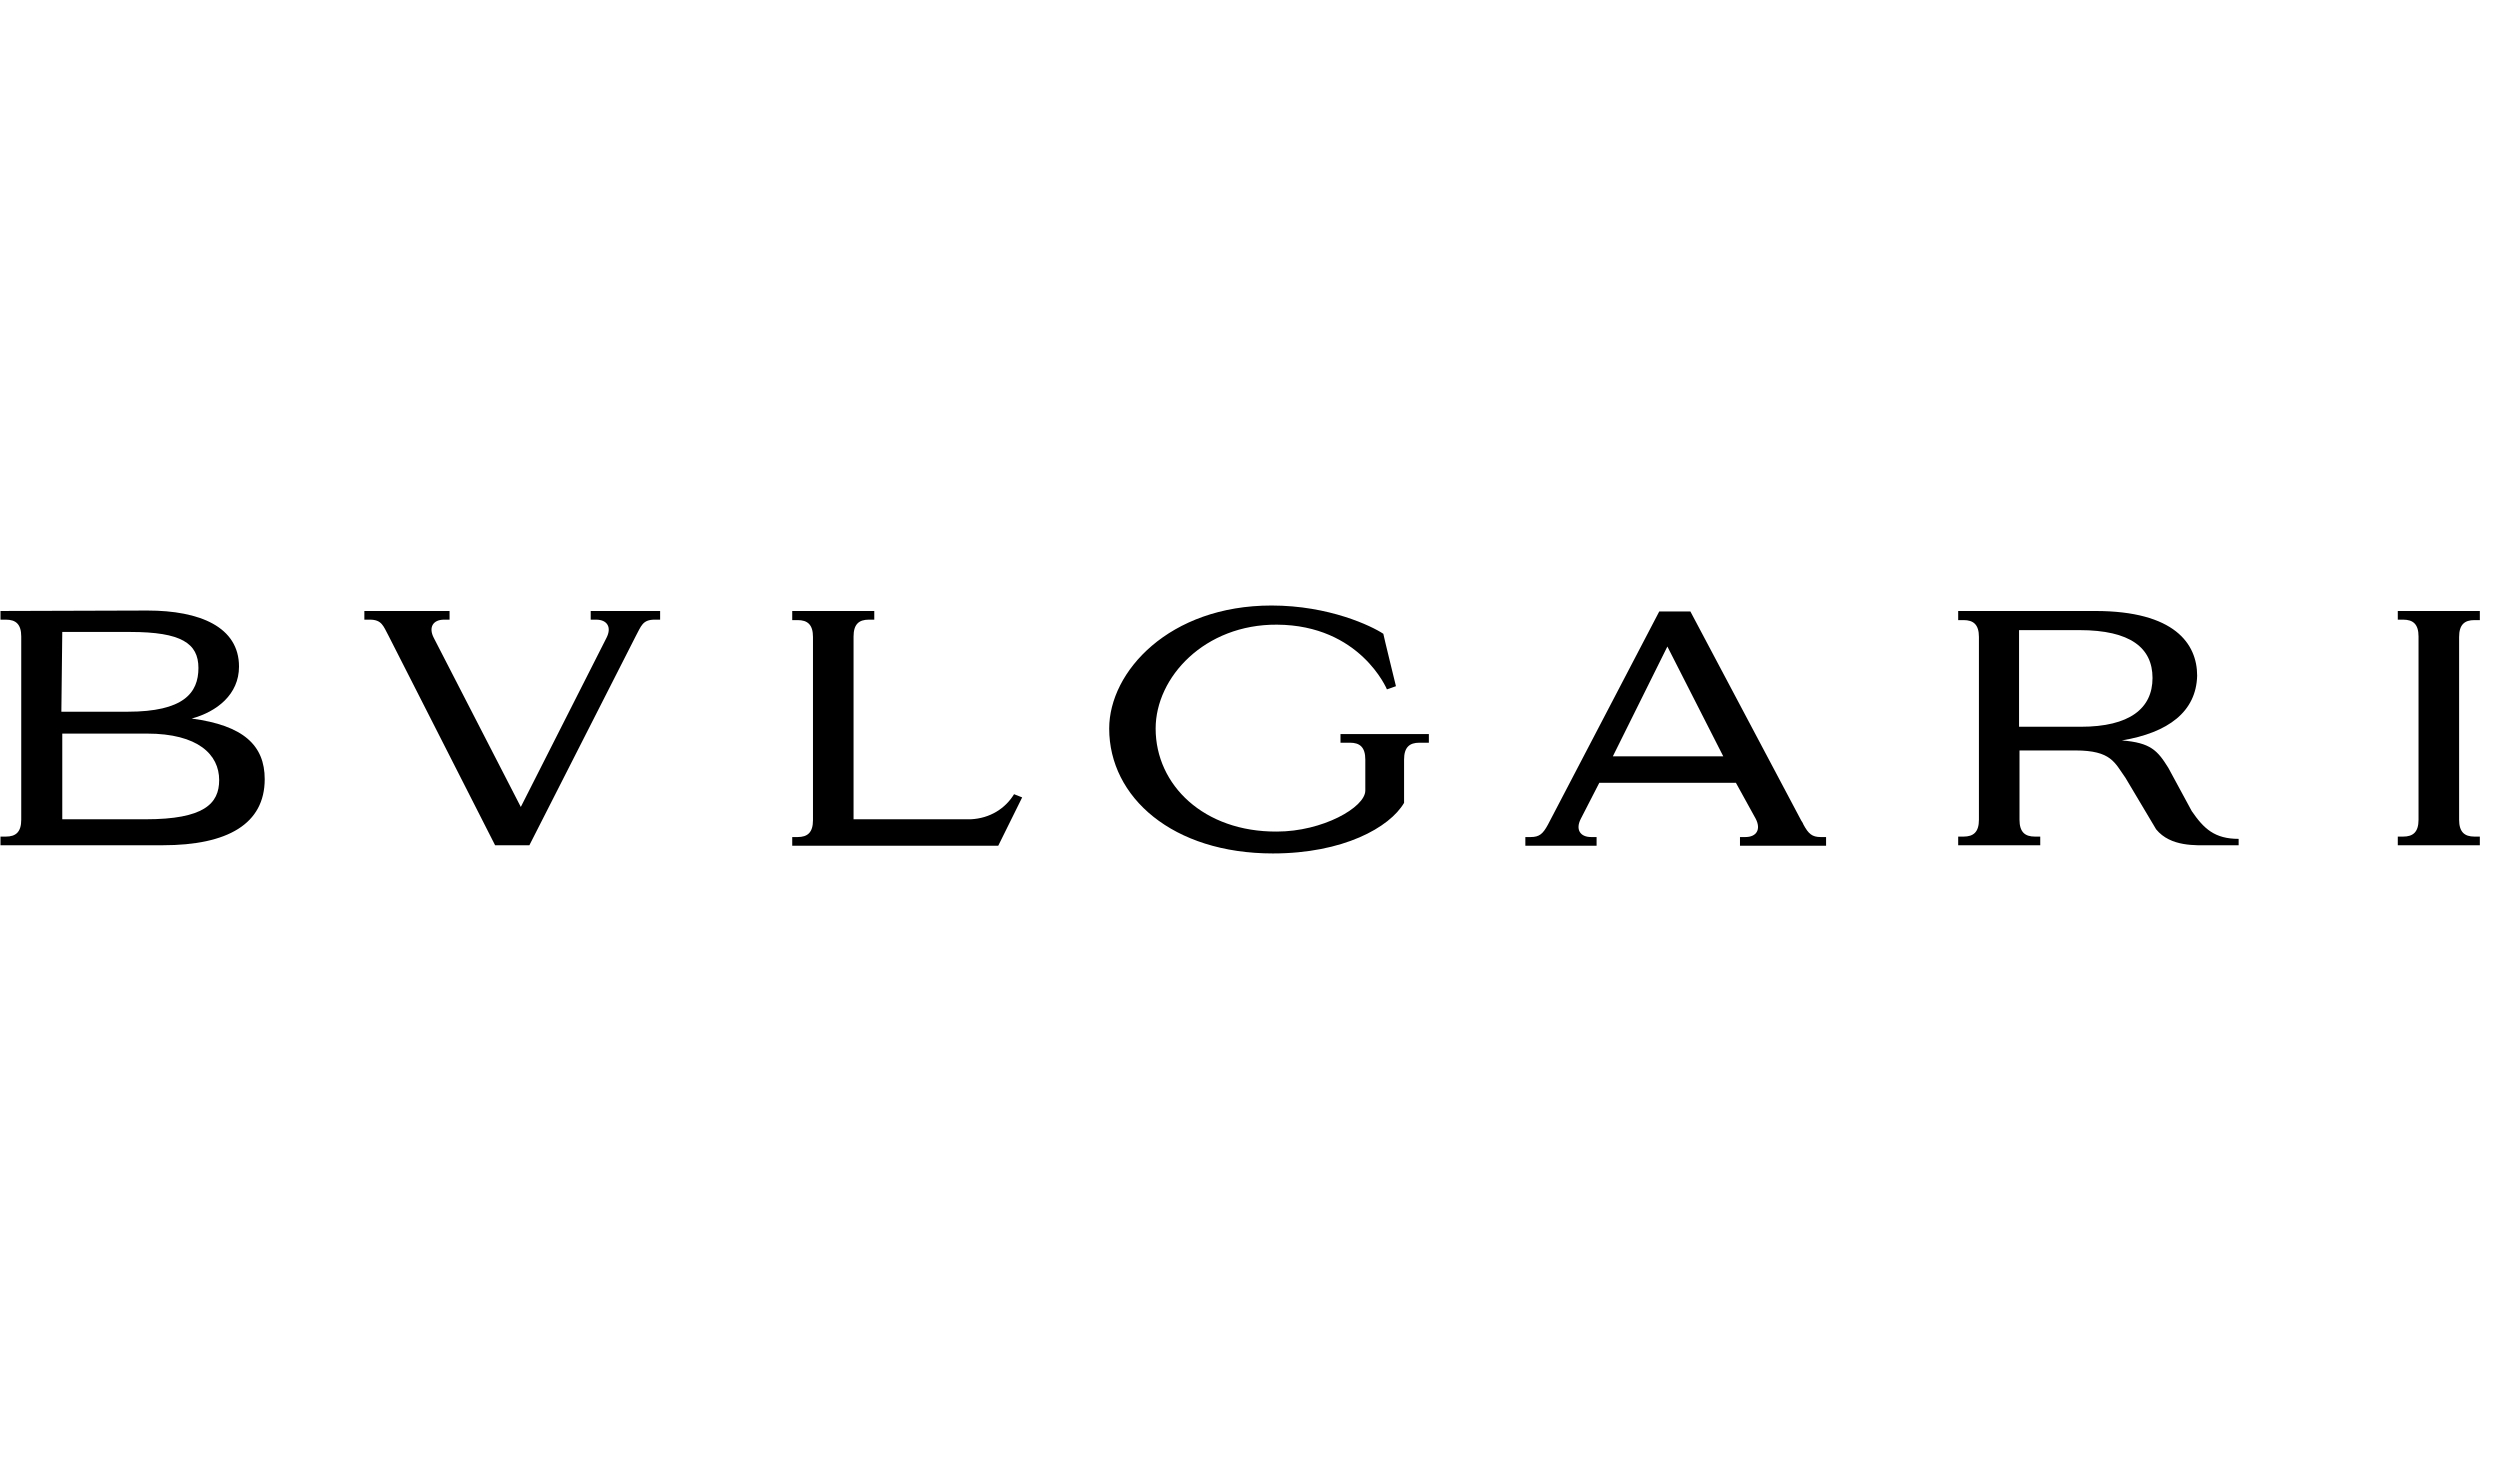 <svg width="121" height="71" viewBox="0 0 121 71" fill="none" xmlns="http://www.w3.org/2000/svg">
<g clip-path="url(#clip0_1962_1708)">
<path d="M1.028 39.675C1.028 40.27 0.766 40.491 0.286 40.491H0.024V40.91H7.88C11.023 40.91 12.812 39.873 12.812 37.712C12.812 36.079 11.787 35.109 9.277 34.778C10.499 34.447 11.568 33.609 11.568 32.263C11.568 30.344 9.67 29.55 7.138 29.55L0.024 29.572V29.991H0.286C0.766 29.991 1.028 30.212 1.028 30.807V39.675ZM3.014 30.587H6.309C8.775 30.587 9.604 31.138 9.604 32.329C9.604 33.542 8.884 34.447 6.178 34.447H2.97L3.014 30.587ZM7.117 35.506C9.583 35.506 10.608 36.52 10.608 37.756C10.608 38.903 9.866 39.653 7.051 39.653H3.014V35.506H7.117Z" fill="black"/>
<path d="M97.722 30.498V35.175H100.712C103.069 35.175 104.182 34.292 104.182 32.814C104.182 31.358 103.112 30.498 100.647 30.498H97.722ZM102.698 35.837C104.094 35.947 104.422 36.322 104.945 37.16L106.08 39.256C106.669 40.116 107.193 40.601 108.35 40.601V40.91H106.953C106.298 40.91 105.055 40.998 104.356 40.138L102.872 37.645C102.349 36.917 102.196 36.322 100.45 36.322H97.744V39.675C97.744 40.27 98.006 40.491 98.486 40.491H98.748V40.91H94.776V40.491H95.038C95.518 40.491 95.78 40.27 95.78 39.675V30.829C95.78 30.233 95.518 30.013 95.038 30.013H94.776V29.572H101.41C105.251 29.572 106.342 31.16 106.342 32.704C106.298 34.447 104.945 35.462 102.698 35.837Z" fill="black"/>
<path d="M119.021 30.829C119.021 30.233 119.282 30.013 119.762 30.013H120.024V29.572H116.053V29.991H116.315C116.795 29.991 117.057 30.212 117.057 30.807V39.675C117.057 40.27 116.795 40.491 116.315 40.491H116.053V40.91H120.024V40.491H119.762C119.282 40.491 119.021 40.27 119.021 39.675V30.829Z" fill="black"/>
<path d="M42.315 29.572V29.991H42.053C41.573 29.991 41.312 30.212 41.312 30.807V39.653H46.985C47.924 39.608 48.666 39.123 49.08 38.439L49.473 38.594L48.316 40.932H38.344V40.513H38.606C39.086 40.513 39.348 40.292 39.348 39.697V30.829C39.348 30.233 39.086 30.013 38.606 30.013H38.344V29.572H42.315Z" fill="black"/>
<path d="M31.95 29.572V29.991H31.688C31.099 29.991 31.034 30.3 30.772 30.785L25.622 40.91H23.963L18.813 30.785C18.551 30.3 18.486 29.991 17.897 29.991H17.635V29.572H21.759V29.991H21.497C20.952 29.991 20.733 30.366 20.995 30.873L25.207 39.057L29.353 30.873C29.615 30.366 29.397 29.991 28.851 29.991H28.59V29.572H31.95Z" fill="black"/>
<path d="M69.157 35.528V35.947H68.699C68.219 35.947 67.957 36.167 67.957 36.763V38.859C67.259 40.05 65.011 41.307 61.607 41.307C56.763 41.307 53.685 38.594 53.685 35.263C53.685 32.506 56.588 29.307 61.541 29.307C64.335 29.307 66.386 30.3 66.953 30.675C66.953 30.719 67.564 33.212 67.564 33.212L67.128 33.366C67.128 33.366 65.841 30.256 61.803 30.234C58.312 30.212 55.933 32.77 55.933 35.263C55.933 37.998 58.268 40.27 61.803 40.248C64.007 40.248 66.081 39.079 66.081 38.263V36.763C66.081 36.167 65.819 35.947 65.339 35.947H64.88V35.528H69.157Z" fill="black"/>
<path d="M83.407 36.608L80.701 31.292L78.061 36.608H83.407ZM88.382 40.513V40.932H84.215V40.513H84.476C85.022 40.513 85.24 40.138 84.978 39.63L84.018 37.888H77.406L76.511 39.63C76.249 40.138 76.468 40.513 77.013 40.513H77.275V40.932H73.827V40.513H74.089C74.504 40.513 74.678 40.358 74.918 39.917L80.308 29.594H81.814L87.182 39.719C87.226 39.785 87.27 39.851 87.291 39.917C87.531 40.358 87.706 40.513 88.121 40.513H88.382Z" fill="black"/>
</g>
<defs>
<clipPath id="clip0_1962_1708">
<rect width="120" height="70" fill="white" transform="translate(0.024 0.329)"/>
</clipPath>
</defs>
</svg>
